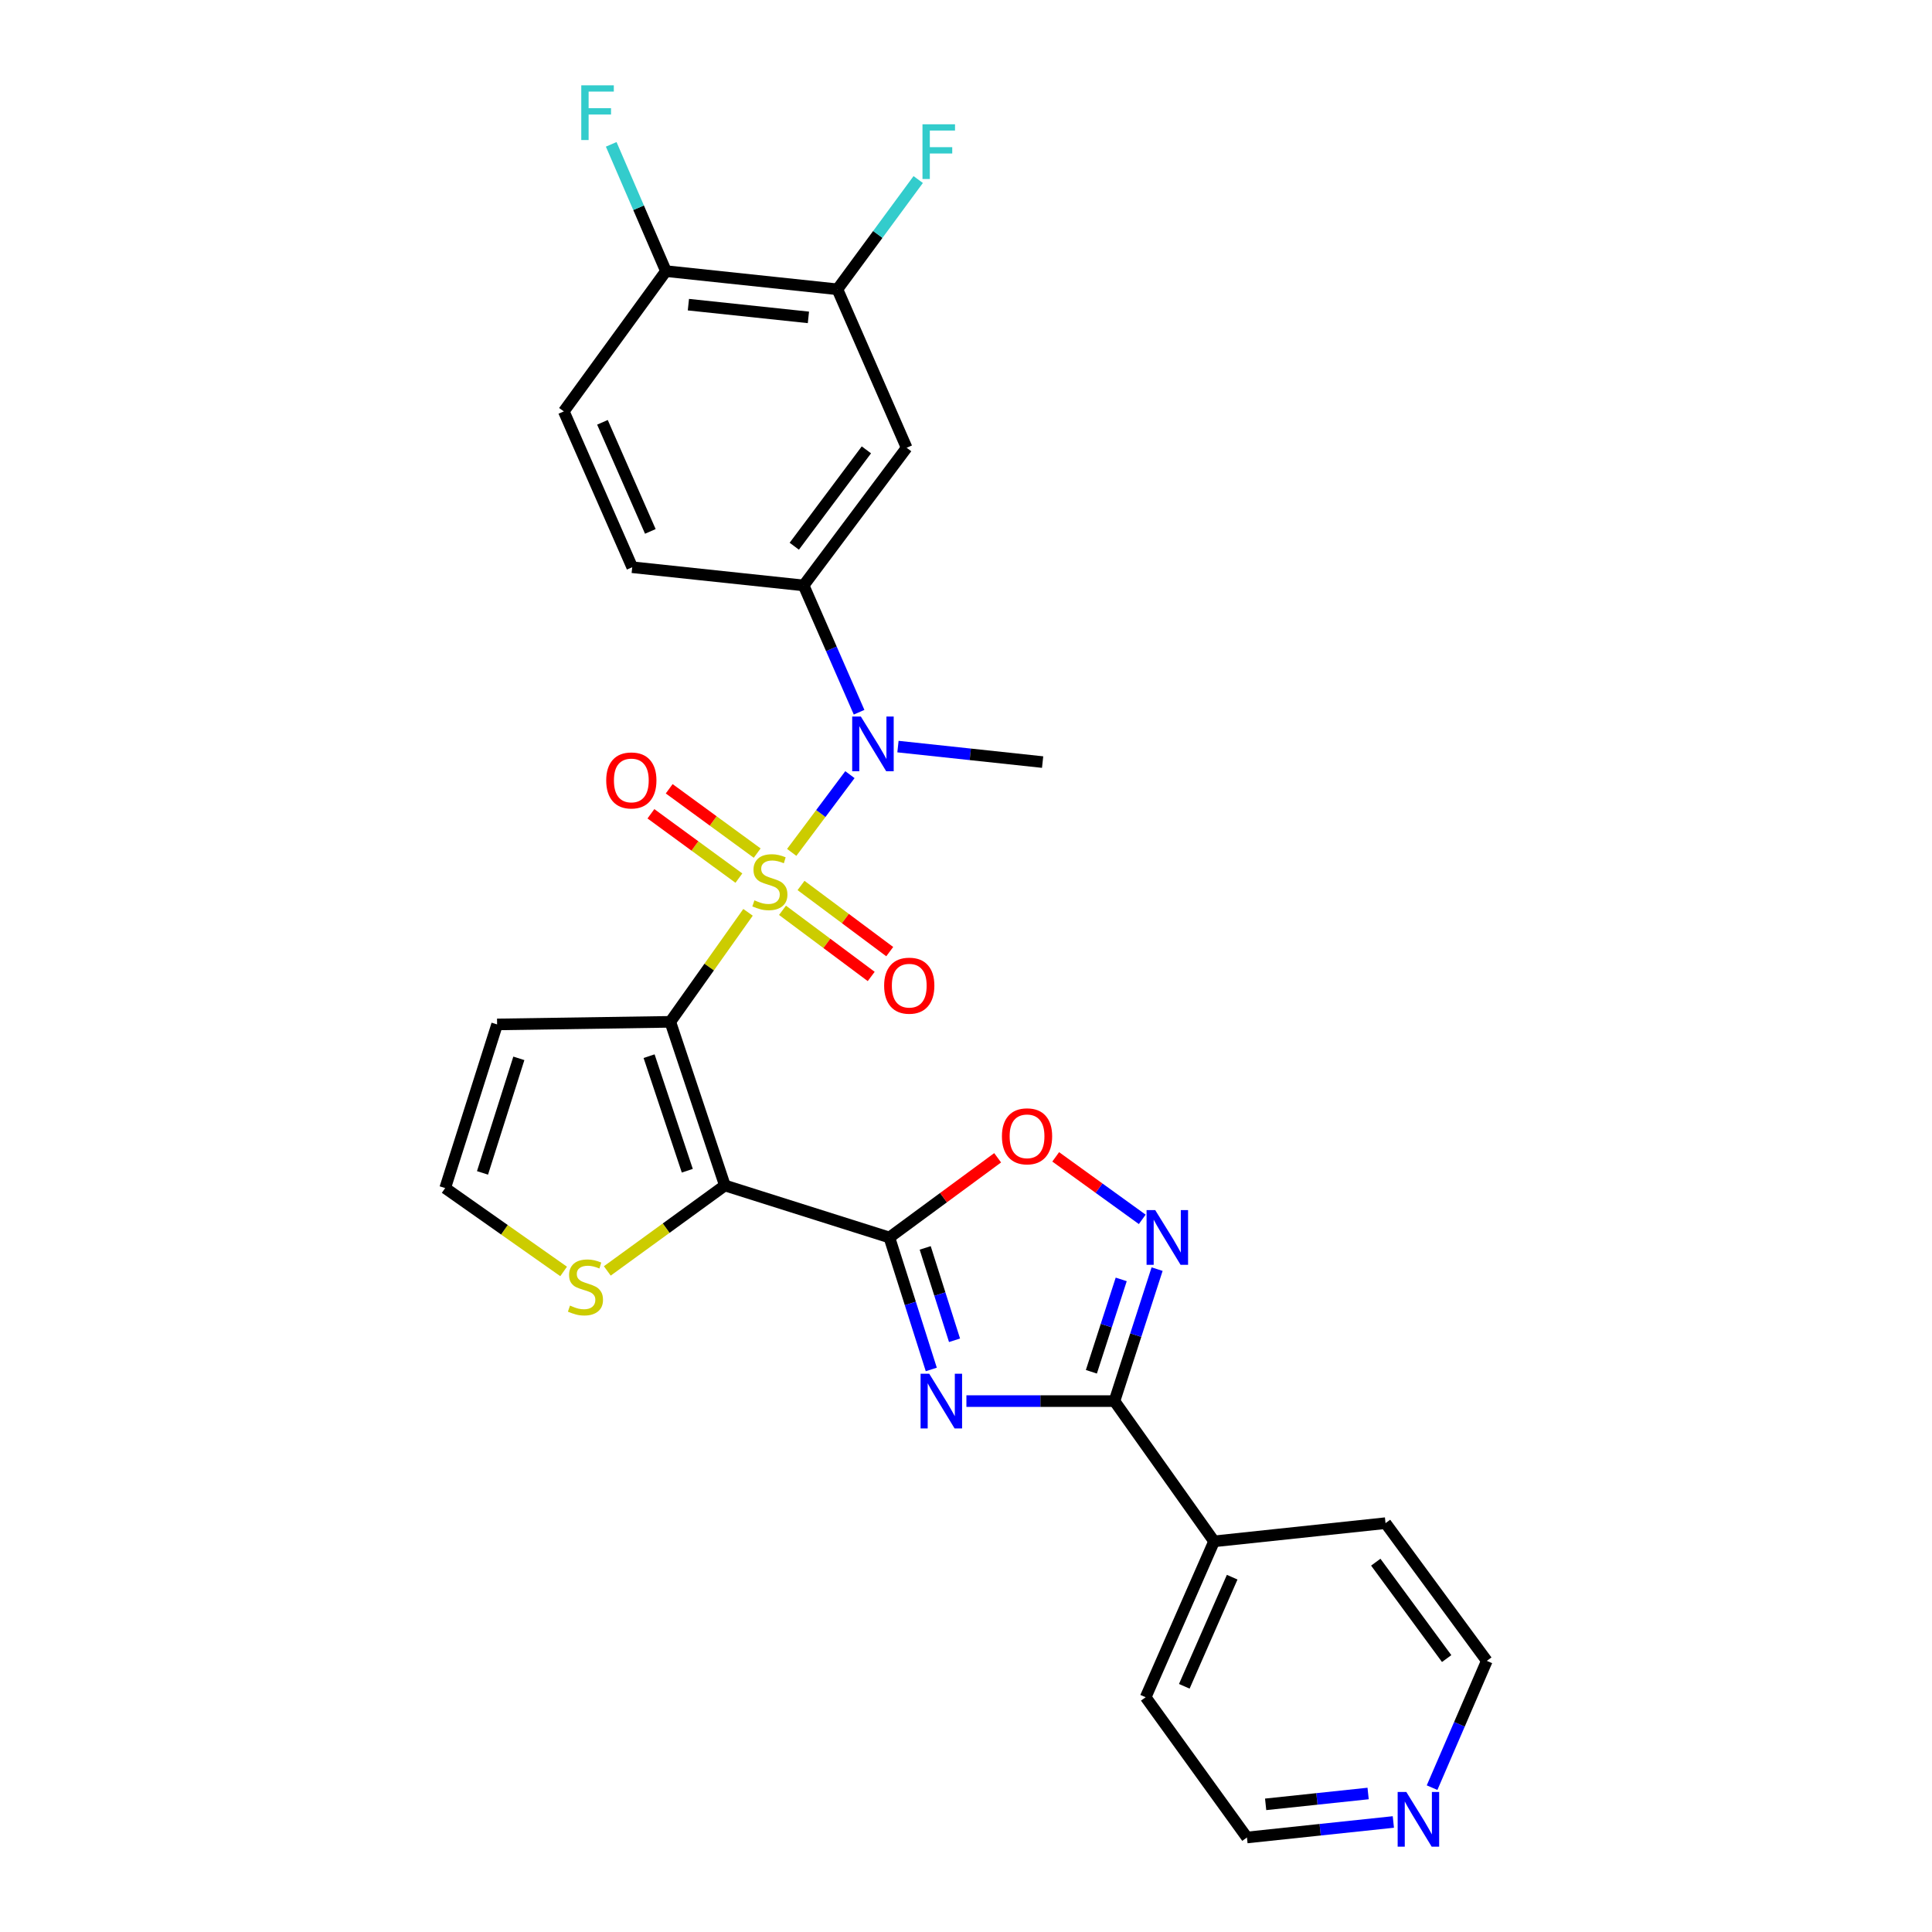 <?xml version='1.0' encoding='iso-8859-1'?>
<svg version='1.1' baseProfile='full'
              xmlns='http://www.w3.org/2000/svg'
                      xmlns:rdkit='http://www.rdkit.org/xml'
                      xmlns:xlink='http://www.w3.org/1999/xlink'
                  xml:space='preserve'
width='1000px' height='1000px' viewBox='0 0 1000 1000'>
<!-- END OF HEADER -->
<rect style='opacity:1.0;fill:#FFFFFF;stroke:none' width='1000' height='1000' x='0' y='0'> </rect>
<path class='bond-0' d='M 387.18,472.221 L 367.063,500.559' style='fill:none;fill-rule:evenodd;stroke:#CCCC00;stroke-width:6px;stroke-linecap:butt;stroke-linejoin:miter;stroke-opacity:1' />
<path class='bond-0' d='M 367.063,500.559 L 346.945,528.898' style='fill:none;fill-rule:evenodd;stroke:#000000;stroke-width:6px;stroke-linecap:butt;stroke-linejoin:miter;stroke-opacity:1' />
<path class='bond-5' d='M 409.791,441.197 L 424.856,421.078' style='fill:none;fill-rule:evenodd;stroke:#CCCC00;stroke-width:6px;stroke-linecap:butt;stroke-linejoin:miter;stroke-opacity:1' />
<path class='bond-5' d='M 424.856,421.078 L 439.92,400.96' style='fill:none;fill-rule:evenodd;stroke:#0000FF;stroke-width:6px;stroke-linecap:butt;stroke-linejoin:miter;stroke-opacity:1' />
<path class='bond-12' d='M 405.022,471.173 L 427.979,488.294' style='fill:none;fill-rule:evenodd;stroke:#CCCC00;stroke-width:6px;stroke-linecap:butt;stroke-linejoin:miter;stroke-opacity:1' />
<path class='bond-12' d='M 427.979,488.294 L 450.935,505.416' style='fill:none;fill-rule:evenodd;stroke:#FF0000;stroke-width:6px;stroke-linecap:butt;stroke-linejoin:miter;stroke-opacity:1' />
<path class='bond-12' d='M 414.61,458.317 L 437.567,475.439' style='fill:none;fill-rule:evenodd;stroke:#CCCC00;stroke-width:6px;stroke-linecap:butt;stroke-linejoin:miter;stroke-opacity:1' />
<path class='bond-12' d='M 437.567,475.439 L 460.523,492.561' style='fill:none;fill-rule:evenodd;stroke:#FF0000;stroke-width:6px;stroke-linecap:butt;stroke-linejoin:miter;stroke-opacity:1' />
<path class='bond-13' d='M 391.918,441.561 L 369.148,424.915' style='fill:none;fill-rule:evenodd;stroke:#CCCC00;stroke-width:6px;stroke-linecap:butt;stroke-linejoin:miter;stroke-opacity:1' />
<path class='bond-13' d='M 369.148,424.915 L 346.377,408.27' style='fill:none;fill-rule:evenodd;stroke:#FF0000;stroke-width:6px;stroke-linecap:butt;stroke-linejoin:miter;stroke-opacity:1' />
<path class='bond-13' d='M 382.453,454.507 L 359.683,437.862' style='fill:none;fill-rule:evenodd;stroke:#CCCC00;stroke-width:6px;stroke-linecap:butt;stroke-linejoin:miter;stroke-opacity:1' />
<path class='bond-13' d='M 359.683,437.862 L 336.913,421.216' style='fill:none;fill-rule:evenodd;stroke:#FF0000;stroke-width:6px;stroke-linecap:butt;stroke-linejoin:miter;stroke-opacity:1' />
<path class='bond-1' d='M 346.945,528.898 L 375.197,613.599' style='fill:none;fill-rule:evenodd;stroke:#000000;stroke-width:6px;stroke-linecap:butt;stroke-linejoin:miter;stroke-opacity:1' />
<path class='bond-1' d='M 335.97,546.677 L 355.746,605.968' style='fill:none;fill-rule:evenodd;stroke:#000000;stroke-width:6px;stroke-linecap:butt;stroke-linejoin:miter;stroke-opacity:1' />
<path class='bond-10' d='M 346.945,528.898 L 257.299,530.243' style='fill:none;fill-rule:evenodd;stroke:#000000;stroke-width:6px;stroke-linecap:butt;stroke-linejoin:miter;stroke-opacity:1' />
<path class='bond-2' d='M 375.197,613.599 L 460.344,640.515' style='fill:none;fill-rule:evenodd;stroke:#000000;stroke-width:6px;stroke-linecap:butt;stroke-linejoin:miter;stroke-opacity:1' />
<path class='bond-9' d='M 375.197,613.599 L 344.769,635.714' style='fill:none;fill-rule:evenodd;stroke:#000000;stroke-width:6px;stroke-linecap:butt;stroke-linejoin:miter;stroke-opacity:1' />
<path class='bond-9' d='M 344.769,635.714 L 314.341,657.829' style='fill:none;fill-rule:evenodd;stroke:#CCCC00;stroke-width:6px;stroke-linecap:butt;stroke-linejoin:miter;stroke-opacity:1' />
<path class='bond-3' d='M 460.344,640.515 L 471.188,674.67' style='fill:none;fill-rule:evenodd;stroke:#000000;stroke-width:6px;stroke-linecap:butt;stroke-linejoin:miter;stroke-opacity:1' />
<path class='bond-3' d='M 471.188,674.67 L 482.032,708.826' style='fill:none;fill-rule:evenodd;stroke:#0000FF;stroke-width:6px;stroke-linecap:butt;stroke-linejoin:miter;stroke-opacity:1' />
<path class='bond-3' d='M 478.882,645.909 L 486.473,669.818' style='fill:none;fill-rule:evenodd;stroke:#000000;stroke-width:6px;stroke-linecap:butt;stroke-linejoin:miter;stroke-opacity:1' />
<path class='bond-3' d='M 486.473,669.818 L 494.064,693.726' style='fill:none;fill-rule:evenodd;stroke:#0000FF;stroke-width:6px;stroke-linecap:butt;stroke-linejoin:miter;stroke-opacity:1' />
<path class='bond-7' d='M 460.344,640.515 L 488.363,619.892' style='fill:none;fill-rule:evenodd;stroke:#000000;stroke-width:6px;stroke-linecap:butt;stroke-linejoin:miter;stroke-opacity:1' />
<path class='bond-7' d='M 488.363,619.892 L 516.381,599.27' style='fill:none;fill-rule:evenodd;stroke:#FF0000;stroke-width:6px;stroke-linecap:butt;stroke-linejoin:miter;stroke-opacity:1' />
<path class='bond-4' d='M 500.213,725.207 L 538.528,725.207' style='fill:none;fill-rule:evenodd;stroke:#0000FF;stroke-width:6px;stroke-linecap:butt;stroke-linejoin:miter;stroke-opacity:1' />
<path class='bond-4' d='M 538.528,725.207 L 576.844,725.207' style='fill:none;fill-rule:evenodd;stroke:#000000;stroke-width:6px;stroke-linecap:butt;stroke-linejoin:miter;stroke-opacity:1' />
<path class='bond-17' d='M 576.844,725.207 L 628.402,797.801' style='fill:none;fill-rule:evenodd;stroke:#000000;stroke-width:6px;stroke-linecap:butt;stroke-linejoin:miter;stroke-opacity:1' />
<path class='bond-30' d='M 576.844,725.207 L 587.877,691.054' style='fill:none;fill-rule:evenodd;stroke:#000000;stroke-width:6px;stroke-linecap:butt;stroke-linejoin:miter;stroke-opacity:1' />
<path class='bond-30' d='M 587.877,691.054 L 598.911,656.9' style='fill:none;fill-rule:evenodd;stroke:#0000FF;stroke-width:6px;stroke-linecap:butt;stroke-linejoin:miter;stroke-opacity:1' />
<path class='bond-30' d='M 564.893,710.031 L 572.617,686.124' style='fill:none;fill-rule:evenodd;stroke:#000000;stroke-width:6px;stroke-linecap:butt;stroke-linejoin:miter;stroke-opacity:1' />
<path class='bond-30' d='M 572.617,686.124 L 580.341,662.216' style='fill:none;fill-rule:evenodd;stroke:#0000FF;stroke-width:6px;stroke-linecap:butt;stroke-linejoin:miter;stroke-opacity:1' />
<path class='bond-8' d='M 444.663,368.648 L 430.311,335.833' style='fill:none;fill-rule:evenodd;stroke:#0000FF;stroke-width:6px;stroke-linecap:butt;stroke-linejoin:miter;stroke-opacity:1' />
<path class='bond-8' d='M 430.311,335.833 L 415.958,303.018' style='fill:none;fill-rule:evenodd;stroke:#000000;stroke-width:6px;stroke-linecap:butt;stroke-linejoin:miter;stroke-opacity:1' />
<path class='bond-23' d='M 464.784,386.434 L 502.22,390.444' style='fill:none;fill-rule:evenodd;stroke:#0000FF;stroke-width:6px;stroke-linecap:butt;stroke-linejoin:miter;stroke-opacity:1' />
<path class='bond-23' d='M 502.22,390.444 L 539.656,394.455' style='fill:none;fill-rule:evenodd;stroke:#000000;stroke-width:6px;stroke-linecap:butt;stroke-linejoin:miter;stroke-opacity:1' />
<path class='bond-6' d='M 591.225,631.141 L 568.828,614.966' style='fill:none;fill-rule:evenodd;stroke:#0000FF;stroke-width:6px;stroke-linecap:butt;stroke-linejoin:miter;stroke-opacity:1' />
<path class='bond-6' d='M 568.828,614.966 L 546.432,598.791' style='fill:none;fill-rule:evenodd;stroke:#FF0000;stroke-width:6px;stroke-linecap:butt;stroke-linejoin:miter;stroke-opacity:1' />
<path class='bond-11' d='M 415.958,303.018 L 469.28,231.769' style='fill:none;fill-rule:evenodd;stroke:#000000;stroke-width:6px;stroke-linecap:butt;stroke-linejoin:miter;stroke-opacity:1' />
<path class='bond-11' d='M 411.117,282.721 L 448.443,232.847' style='fill:none;fill-rule:evenodd;stroke:#000000;stroke-width:6px;stroke-linecap:butt;stroke-linejoin:miter;stroke-opacity:1' />
<path class='bond-18' d='M 415.958,303.018 L 327.238,293.6' style='fill:none;fill-rule:evenodd;stroke:#000000;stroke-width:6px;stroke-linecap:butt;stroke-linejoin:miter;stroke-opacity:1' />
<path class='bond-28' d='M 291.731,658.095 L 261.08,636.52' style='fill:none;fill-rule:evenodd;stroke:#CCCC00;stroke-width:6px;stroke-linecap:butt;stroke-linejoin:miter;stroke-opacity:1' />
<path class='bond-28' d='M 261.08,636.52 L 230.428,614.945' style='fill:none;fill-rule:evenodd;stroke:#000000;stroke-width:6px;stroke-linecap:butt;stroke-linejoin:miter;stroke-opacity:1' />
<path class='bond-15' d='M 257.299,530.243 L 230.428,614.945' style='fill:none;fill-rule:evenodd;stroke:#000000;stroke-width:6px;stroke-linecap:butt;stroke-linejoin:miter;stroke-opacity:1' />
<path class='bond-15' d='M 268.555,547.798 L 249.745,607.089' style='fill:none;fill-rule:evenodd;stroke:#000000;stroke-width:6px;stroke-linecap:butt;stroke-linejoin:miter;stroke-opacity:1' />
<path class='bond-14' d='M 469.28,231.769 L 433.438,149.74' style='fill:none;fill-rule:evenodd;stroke:#000000;stroke-width:6px;stroke-linecap:butt;stroke-linejoin:miter;stroke-opacity:1' />
<path class='bond-21' d='M 433.438,149.74 L 454.351,121.336' style='fill:none;fill-rule:evenodd;stroke:#000000;stroke-width:6px;stroke-linecap:butt;stroke-linejoin:miter;stroke-opacity:1' />
<path class='bond-21' d='M 454.351,121.336 L 475.264,92.932' style='fill:none;fill-rule:evenodd;stroke:#33CCCC;stroke-width:6px;stroke-linecap:butt;stroke-linejoin:miter;stroke-opacity:1' />
<path class='bond-29' d='M 433.438,149.74 L 344.691,140.332' style='fill:none;fill-rule:evenodd;stroke:#000000;stroke-width:6px;stroke-linecap:butt;stroke-linejoin:miter;stroke-opacity:1' />
<path class='bond-29' d='M 418.435,164.277 L 356.313,157.691' style='fill:none;fill-rule:evenodd;stroke:#000000;stroke-width:6px;stroke-linecap:butt;stroke-linejoin:miter;stroke-opacity:1' />
<path class='bond-16' d='M 344.691,140.332 L 291.832,212.935' style='fill:none;fill-rule:evenodd;stroke:#000000;stroke-width:6px;stroke-linecap:butt;stroke-linejoin:miter;stroke-opacity:1' />
<path class='bond-22' d='M 344.691,140.332 L 330.527,107.523' style='fill:none;fill-rule:evenodd;stroke:#000000;stroke-width:6px;stroke-linecap:butt;stroke-linejoin:miter;stroke-opacity:1' />
<path class='bond-22' d='M 330.527,107.523 L 316.363,74.714' style='fill:none;fill-rule:evenodd;stroke:#33CCCC;stroke-width:6px;stroke-linecap:butt;stroke-linejoin:miter;stroke-opacity:1' />
<path class='bond-26' d='M 628.402,797.801 L 717.149,788.384' style='fill:none;fill-rule:evenodd;stroke:#000000;stroke-width:6px;stroke-linecap:butt;stroke-linejoin:miter;stroke-opacity:1' />
<path class='bond-27' d='M 628.402,797.801 L 592.996,878.485' style='fill:none;fill-rule:evenodd;stroke:#000000;stroke-width:6px;stroke-linecap:butt;stroke-linejoin:miter;stroke-opacity:1' />
<path class='bond-27' d='M 637.777,816.348 L 612.992,872.826' style='fill:none;fill-rule:evenodd;stroke:#000000;stroke-width:6px;stroke-linecap:butt;stroke-linejoin:miter;stroke-opacity:1' />
<path class='bond-20' d='M 327.238,293.6 L 291.832,212.935' style='fill:none;fill-rule:evenodd;stroke:#000000;stroke-width:6px;stroke-linecap:butt;stroke-linejoin:miter;stroke-opacity:1' />
<path class='bond-20' d='M 336.612,275.055 L 311.827,218.589' style='fill:none;fill-rule:evenodd;stroke:#000000;stroke-width:6px;stroke-linecap:butt;stroke-linejoin:miter;stroke-opacity:1' />
<path class='bond-19' d='M 721.195,943.053 L 683.307,947.066' style='fill:none;fill-rule:evenodd;stroke:#0000FF;stroke-width:6px;stroke-linecap:butt;stroke-linejoin:miter;stroke-opacity:1' />
<path class='bond-19' d='M 683.307,947.066 L 645.419,951.079' style='fill:none;fill-rule:evenodd;stroke:#000000;stroke-width:6px;stroke-linecap:butt;stroke-linejoin:miter;stroke-opacity:1' />
<path class='bond-19' d='M 708.139,928.309 L 681.618,931.118' style='fill:none;fill-rule:evenodd;stroke:#0000FF;stroke-width:6px;stroke-linecap:butt;stroke-linejoin:miter;stroke-opacity:1' />
<path class='bond-19' d='M 681.618,931.118 L 655.096,933.927' style='fill:none;fill-rule:evenodd;stroke:#000000;stroke-width:6px;stroke-linecap:butt;stroke-linejoin:miter;stroke-opacity:1' />
<path class='bond-31' d='M 741.242,925.286 L 755.407,892.472' style='fill:none;fill-rule:evenodd;stroke:#0000FF;stroke-width:6px;stroke-linecap:butt;stroke-linejoin:miter;stroke-opacity:1' />
<path class='bond-31' d='M 755.407,892.472 L 769.572,859.659' style='fill:none;fill-rule:evenodd;stroke:#000000;stroke-width:6px;stroke-linecap:butt;stroke-linejoin:miter;stroke-opacity:1' />
<path class='bond-24' d='M 769.572,859.659 L 717.149,788.384' style='fill:none;fill-rule:evenodd;stroke:#000000;stroke-width:6px;stroke-linecap:butt;stroke-linejoin:miter;stroke-opacity:1' />
<path class='bond-24' d='M 748.789,858.47 L 712.093,808.577' style='fill:none;fill-rule:evenodd;stroke:#000000;stroke-width:6px;stroke-linecap:butt;stroke-linejoin:miter;stroke-opacity:1' />
<path class='bond-25' d='M 645.419,951.079 L 592.996,878.485' style='fill:none;fill-rule:evenodd;stroke:#000000;stroke-width:6px;stroke-linecap:butt;stroke-linejoin:miter;stroke-opacity:1' />
<path  class='atom-0' d='M 390.486 466.015
Q 390.806 466.135, 392.126 466.695
Q 393.446 467.255, 394.886 467.615
Q 396.366 467.935, 397.806 467.935
Q 400.486 467.935, 402.046 466.655
Q 403.606 465.335, 403.606 463.055
Q 403.606 461.495, 402.806 460.535
Q 402.046 459.575, 400.846 459.055
Q 399.646 458.535, 397.646 457.935
Q 395.126 457.175, 393.606 456.455
Q 392.126 455.735, 391.046 454.215
Q 390.006 452.695, 390.006 450.135
Q 390.006 446.575, 392.406 444.375
Q 394.846 442.175, 399.646 442.175
Q 402.926 442.175, 406.646 443.735
L 405.726 446.815
Q 402.326 445.415, 399.766 445.415
Q 397.006 445.415, 395.486 446.575
Q 393.966 447.695, 394.006 449.655
Q 394.006 451.175, 394.766 452.095
Q 395.566 453.015, 396.686 453.535
Q 397.846 454.055, 399.766 454.655
Q 402.326 455.455, 403.846 456.255
Q 405.366 457.055, 406.446 458.695
Q 407.566 460.295, 407.566 463.055
Q 407.566 466.975, 404.926 469.095
Q 402.326 471.175, 397.966 471.175
Q 395.446 471.175, 393.526 470.615
Q 391.646 470.095, 389.406 469.175
L 390.486 466.015
' fill='#CCCC00'/>
<path  class='atom-4' d='M 480.973 711.047
L 490.253 726.047
Q 491.173 727.527, 492.653 730.207
Q 494.133 732.887, 494.213 733.047
L 494.213 711.047
L 497.973 711.047
L 497.973 739.367
L 494.093 739.367
L 484.133 722.967
Q 482.973 721.047, 481.733 718.847
Q 480.533 716.647, 480.173 715.967
L 480.173 739.367
L 476.493 739.367
L 476.493 711.047
L 480.973 711.047
' fill='#0000FF'/>
<path  class='atom-6' d='M 445.576 370.886
L 454.856 385.886
Q 455.776 387.366, 457.256 390.046
Q 458.736 392.726, 458.816 392.886
L 458.816 370.886
L 462.576 370.886
L 462.576 399.206
L 458.696 399.206
L 448.736 382.806
Q 447.576 380.886, 446.336 378.686
Q 445.136 376.486, 444.776 375.806
L 444.776 399.206
L 441.096 399.206
L 441.096 370.886
L 445.576 370.886
' fill='#0000FF'/>
<path  class='atom-7' d='M 597.944 626.355
L 607.224 641.355
Q 608.144 642.835, 609.624 645.515
Q 611.104 648.195, 611.184 648.355
L 611.184 626.355
L 614.944 626.355
L 614.944 654.675
L 611.064 654.675
L 601.104 638.275
Q 599.944 636.355, 598.704 634.155
Q 597.504 631.955, 597.144 631.275
L 597.144 654.675
L 593.464 654.675
L 593.464 626.355
L 597.944 626.355
' fill='#0000FF'/>
<path  class='atom-8' d='M 518.593 588.154
Q 518.593 581.354, 521.953 577.554
Q 525.313 573.754, 531.593 573.754
Q 537.873 573.754, 541.233 577.554
Q 544.593 581.354, 544.593 588.154
Q 544.593 595.034, 541.193 598.954
Q 537.793 602.834, 531.593 602.834
Q 525.353 602.834, 521.953 598.954
Q 518.593 595.074, 518.593 588.154
M 531.593 599.634
Q 535.913 599.634, 538.233 596.754
Q 540.593 593.834, 540.593 588.154
Q 540.593 582.594, 538.233 579.794
Q 535.913 576.954, 531.593 576.954
Q 527.273 576.954, 524.913 579.754
Q 522.593 582.554, 522.593 588.154
Q 522.593 593.874, 524.913 596.754
Q 527.273 599.634, 531.593 599.634
' fill='#FF0000'/>
<path  class='atom-10' d='M 295.031 675.769
Q 295.351 675.889, 296.671 676.449
Q 297.991 677.009, 299.431 677.369
Q 300.911 677.689, 302.351 677.689
Q 305.031 677.689, 306.591 676.409
Q 308.151 675.089, 308.151 672.809
Q 308.151 671.249, 307.351 670.289
Q 306.591 669.329, 305.391 668.809
Q 304.191 668.289, 302.191 667.689
Q 299.671 666.929, 298.151 666.209
Q 296.671 665.489, 295.591 663.969
Q 294.551 662.449, 294.551 659.889
Q 294.551 656.329, 296.951 654.129
Q 299.391 651.929, 304.191 651.929
Q 307.471 651.929, 311.191 653.489
L 310.271 656.569
Q 306.871 655.169, 304.311 655.169
Q 301.551 655.169, 300.031 656.329
Q 298.511 657.449, 298.551 659.409
Q 298.551 660.929, 299.311 661.849
Q 300.111 662.769, 301.231 663.289
Q 302.391 663.809, 304.311 664.409
Q 306.871 665.209, 308.391 666.009
Q 309.911 666.809, 310.991 668.449
Q 312.111 670.049, 312.111 672.809
Q 312.111 676.729, 309.471 678.849
Q 306.871 680.929, 302.511 680.929
Q 299.991 680.929, 298.071 680.369
Q 296.191 679.849, 293.951 678.929
L 295.031 675.769
' fill='#CCCC00'/>
<path  class='atom-13' d='M 457.626 510.179
Q 457.626 503.379, 460.986 499.579
Q 464.346 495.779, 470.626 495.779
Q 476.906 495.779, 480.266 499.579
Q 483.626 503.379, 483.626 510.179
Q 483.626 517.059, 480.226 520.979
Q 476.826 524.859, 470.626 524.859
Q 464.386 524.859, 460.986 520.979
Q 457.626 517.099, 457.626 510.179
M 470.626 521.659
Q 474.946 521.659, 477.266 518.779
Q 479.626 515.859, 479.626 510.179
Q 479.626 504.619, 477.266 501.819
Q 474.946 498.979, 470.626 498.979
Q 466.306 498.979, 463.946 501.779
Q 461.626 504.579, 461.626 510.179
Q 461.626 515.899, 463.946 518.779
Q 466.306 521.659, 470.626 521.659
' fill='#FF0000'/>
<path  class='atom-14' d='M 313.775 403.952
Q 313.775 397.152, 317.135 393.352
Q 320.495 389.552, 326.775 389.552
Q 333.055 389.552, 336.415 393.352
Q 339.775 397.152, 339.775 403.952
Q 339.775 410.832, 336.375 414.752
Q 332.975 418.632, 326.775 418.632
Q 320.535 418.632, 317.135 414.752
Q 313.775 410.872, 313.775 403.952
M 326.775 415.432
Q 331.095 415.432, 333.415 412.552
Q 335.775 409.632, 335.775 403.952
Q 335.775 398.392, 333.415 395.592
Q 331.095 392.752, 326.775 392.752
Q 322.455 392.752, 320.095 395.552
Q 317.775 398.352, 317.775 403.952
Q 317.775 409.672, 320.095 412.552
Q 322.455 415.432, 326.775 415.432
' fill='#FF0000'/>
<path  class='atom-20' d='M 727.906 927.519
L 737.186 942.519
Q 738.106 943.999, 739.586 946.679
Q 741.066 949.359, 741.146 949.519
L 741.146 927.519
L 744.906 927.519
L 744.906 955.839
L 741.026 955.839
L 731.066 939.439
Q 729.906 937.519, 728.666 935.319
Q 727.466 933.119, 727.106 932.439
L 727.106 955.839
L 723.426 955.839
L 723.426 927.519
L 727.906 927.519
' fill='#0000FF'/>
<path  class='atom-22' d='M 477.476 64.332
L 494.316 64.332
L 494.316 67.572
L 481.276 67.572
L 481.276 76.172
L 492.876 76.172
L 492.876 79.452
L 481.276 79.452
L 481.276 92.652
L 477.476 92.652
L 477.476 64.332
' fill='#33CCCC'/>
<path  class='atom-23' d='M 300.865 44.161
L 317.705 44.161
L 317.705 47.401
L 304.665 47.401
L 304.665 56.001
L 316.265 56.001
L 316.265 59.281
L 304.665 59.281
L 304.665 72.481
L 300.865 72.481
L 300.865 44.161
' fill='#33CCCC'/>
</svg>
